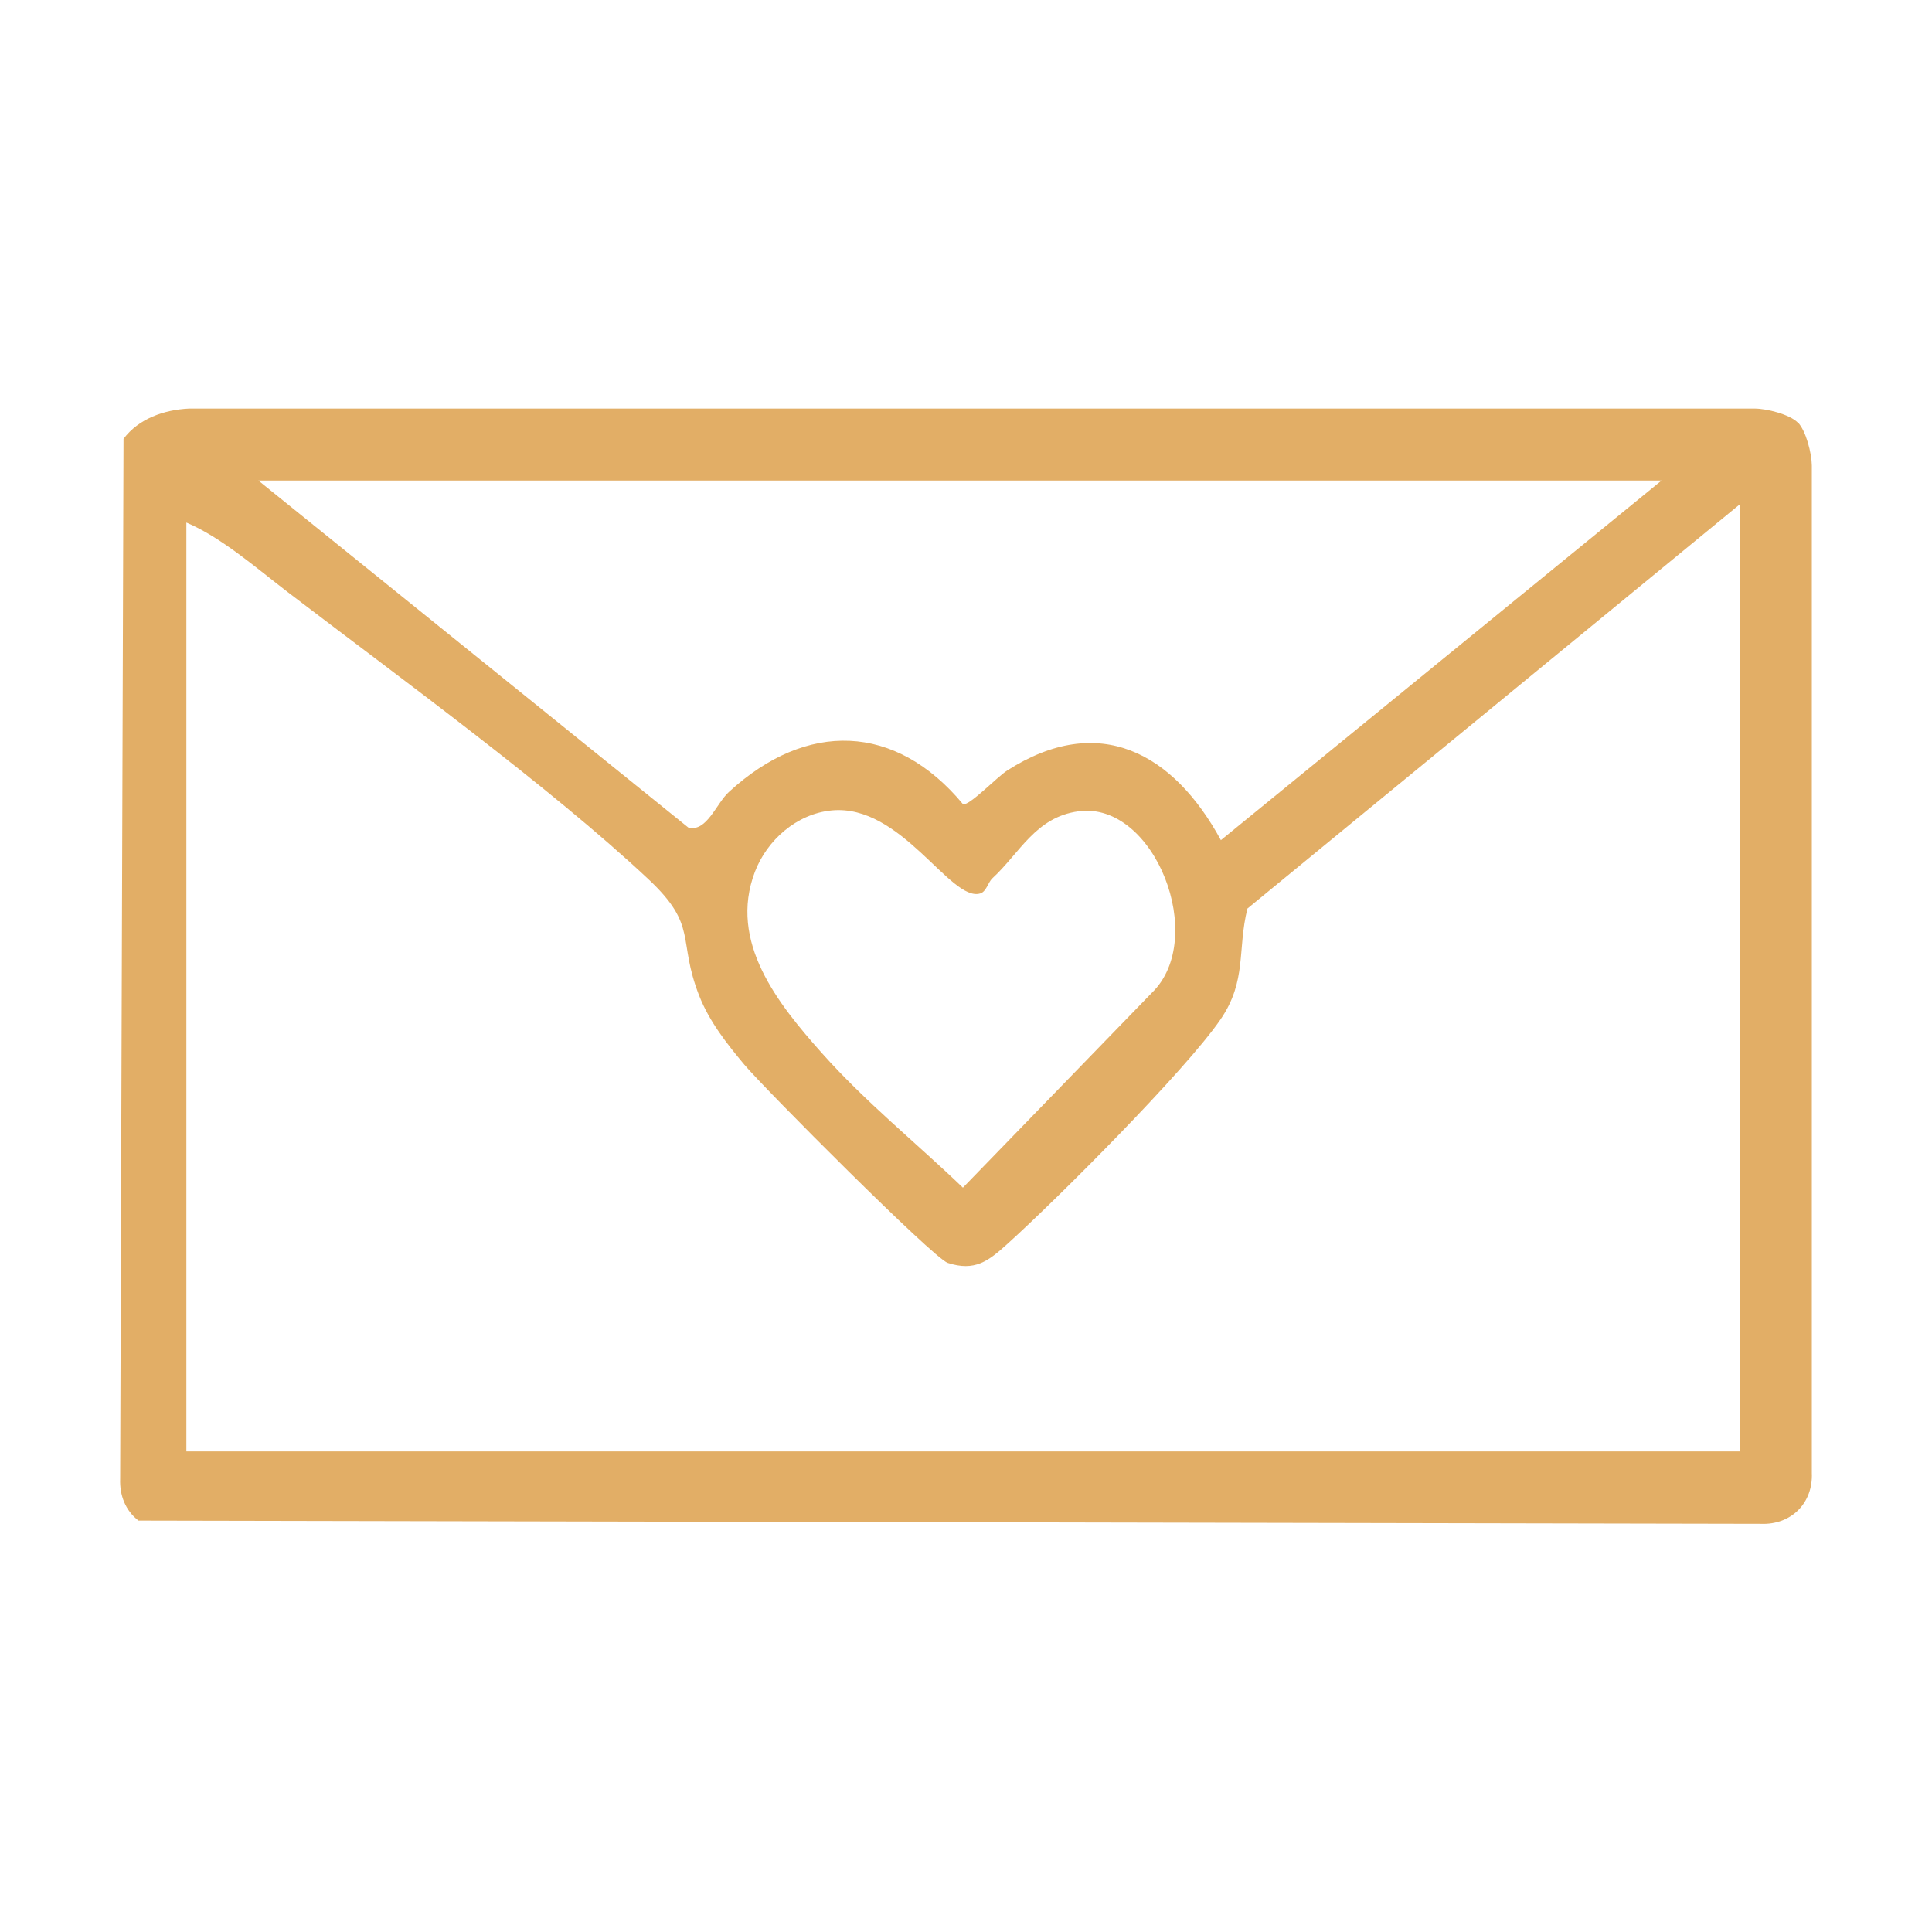 <svg viewBox="0 0 150 150" xmlns="http://www.w3.org/2000/svg" data-name="Layer 1" id="Layer_1">
  <defs>
    <style>
      .cls-1 {
        fill: #e2ae66;
      }
    </style>
  </defs>
  <path d="M139.58,32.79c.63.63,1.08,2.4,1.09,3.34v78.22c.11,2.34-1.6,4.06-3.96,3.96l-125.96-.25c-1.01-.78-1.47-1.96-1.42-3.24l.26-80.75c1.18-1.57,3.16-2.26,5.09-2.35h121.55c.94,0,2.71.45,3.34,1.08ZM129,37.31H20.06l33.38,26.94c1.43.38,2.17-1.87,3.15-2.76,6.02-5.54,12.93-5.37,18.18.95.5.13,2.62-2.1,3.43-2.62,7.13-4.56,12.91-1.36,16.59,5.41l34.21-27.92ZM135.06,112.69V39.17l-38.21,31.37c-.8,3.19-.02,5.59-2.09,8.61-2.74,3.99-12.68,13.94-16.55,17.43-1.49,1.35-2.54,2.15-4.63,1.47-1.11-.36-14.22-13.52-15.79-15.39-1.37-1.64-2.71-3.34-3.5-5.34-1.73-4.41-.05-5.41-3.96-9.07-7.66-7.18-19.42-15.73-27.99-22.28-2.43-1.86-5.15-4.25-7.87-5.4v72.12h120.58ZM77.04,68.2c-.33.31-.46,1.03-.94,1.17-2.31.68-6.1-6.96-11.52-6.45-2.73.26-5.03,2.31-5.97,4.77-2.07,5.43,1.78,10.23,5.2,14.07s7.35,6.99,10.95,10.45l14.66-15.12c4.39-4.22.23-14.91-5.69-14.1-3.33.45-4.55,3.24-6.69,5.21Z" class="cls-1"></path>
</svg>